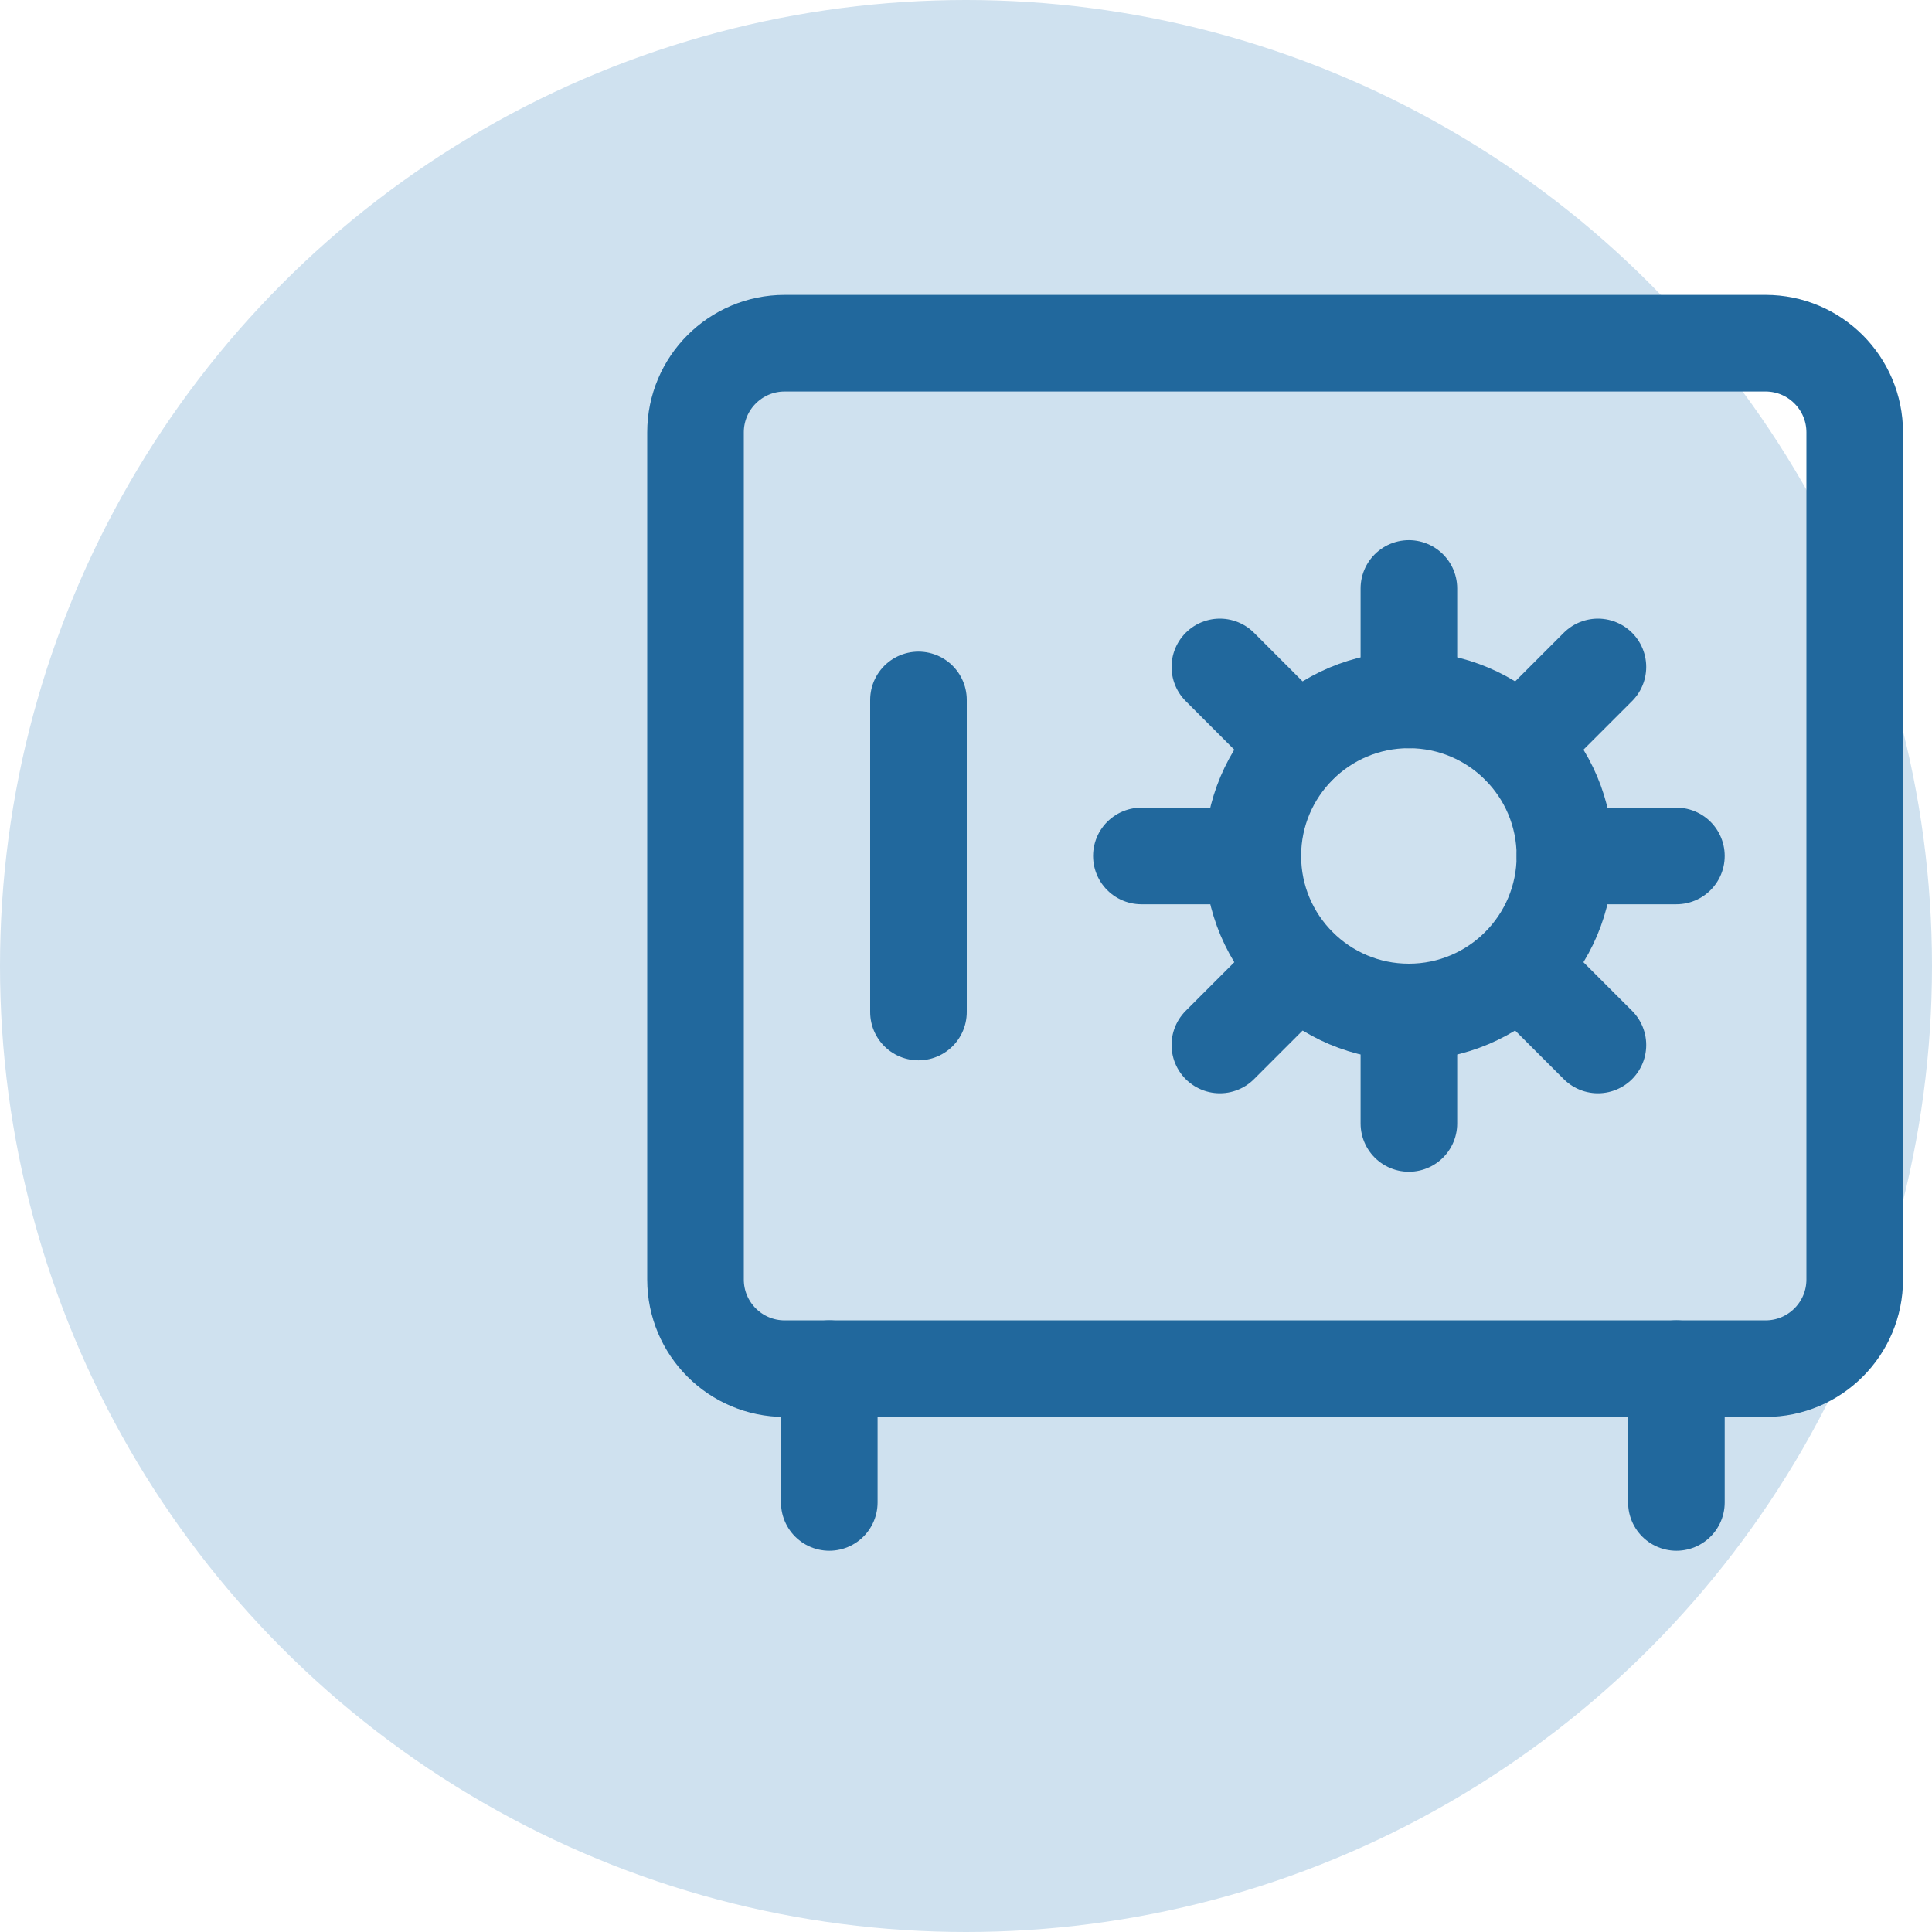 <svg width="50" height="50" viewBox="0 0 50 50" fill="none" xmlns="http://www.w3.org/2000/svg">
<circle cx="25" cy="25" r="25" fill="#CFE1EF"/>
<path d="M45.692 8.882H20.308C19.033 8.882 18 9.916 18 11.19V33.113C18 34.388 19.033 35.421 20.308 35.421H45.692C46.967 35.421 48 34.388 48 33.113V11.19C48 9.916 46.967 8.882 45.692 8.882Z" stroke="#21689D" stroke-width="2.5" stroke-linecap="round" stroke-linejoin="round"/>
<path d="M36.461 26.19C38.692 26.19 40.5 24.382 40.5 22.151C40.5 19.921 38.692 18.113 36.461 18.113C34.231 18.113 32.423 19.921 32.423 22.151C32.423 24.382 34.231 26.19 36.461 26.19Z" stroke="#21689D" stroke-width="2.5" stroke-linecap="round" stroke-linejoin="round"/>
<path d="M36.462 15.229V18.114M36.462 26.191V29.075M43.385 22.152H40.5M32.423 22.152H29.539M41.354 17.26L39.323 19.291M33.6 25.014L31.57 27.044M41.354 27.044L39.323 25.014M33.6 19.291L31.57 17.26M23.77 18.114V26.191M21.462 35.421V38.883M43.385 35.421V38.883" stroke="#21689D" stroke-width="2.5" stroke-linecap="round" stroke-linejoin="round"/>
</svg>
